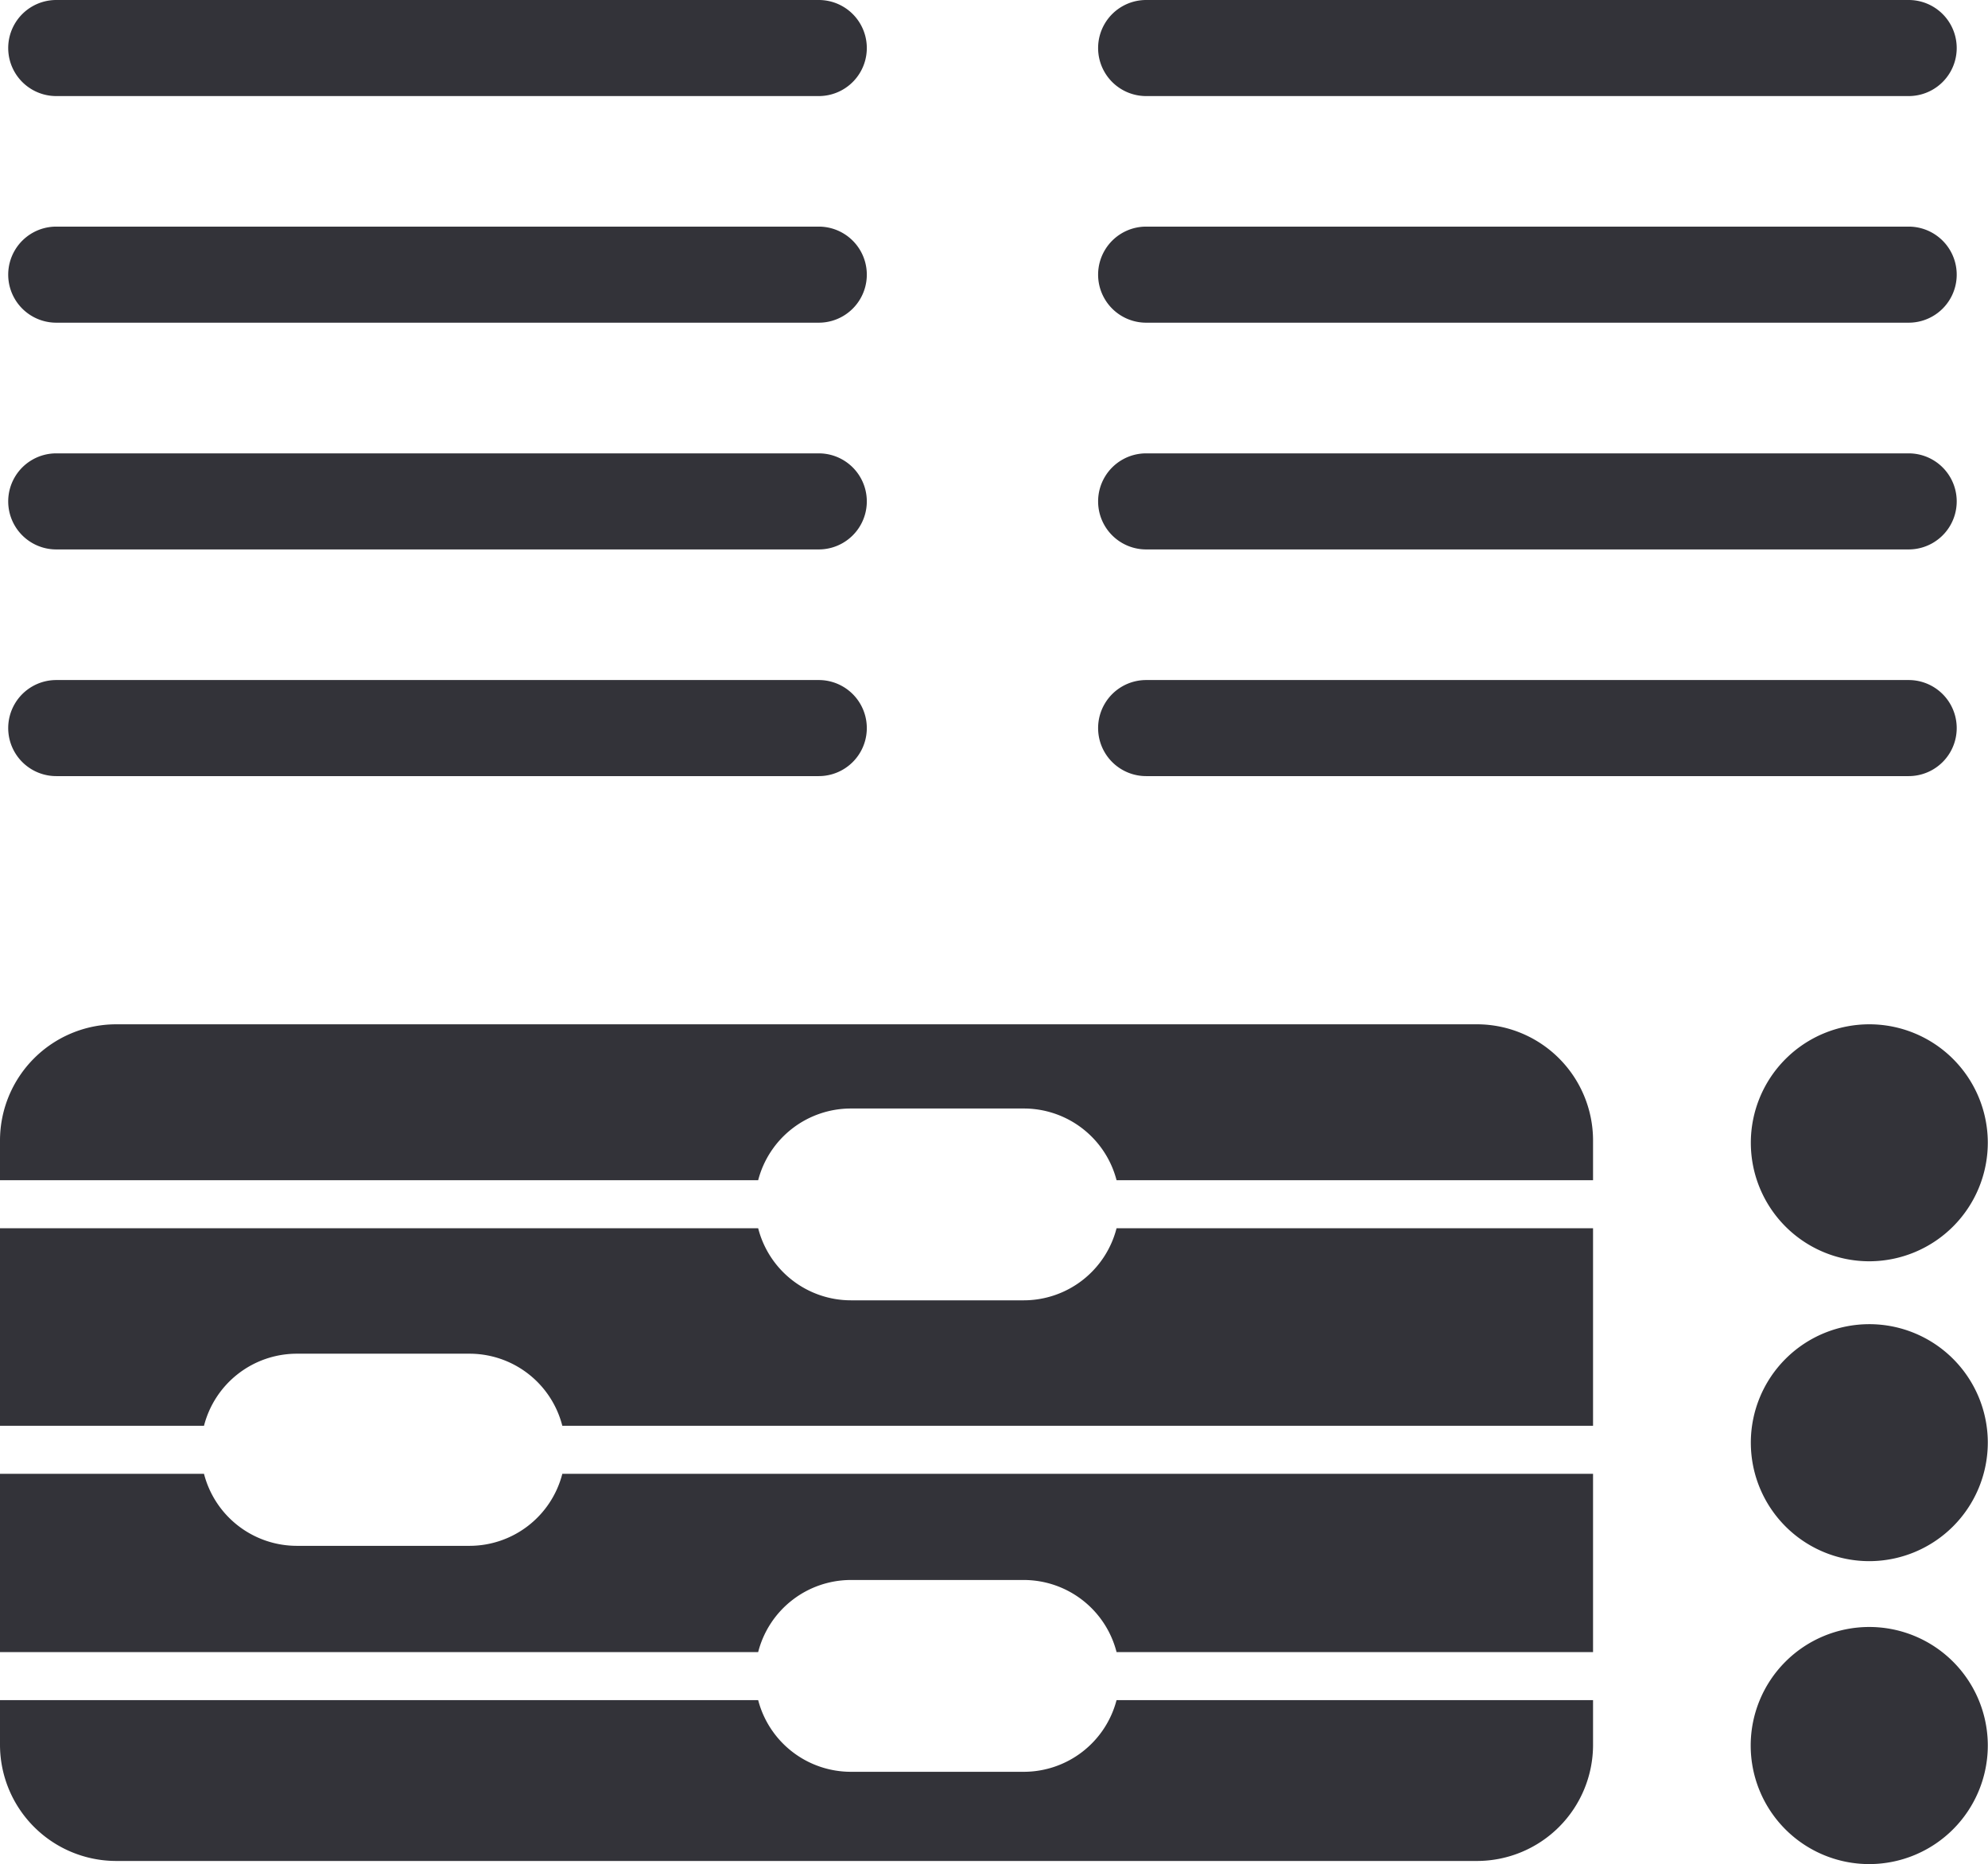 <?xml version="1.0" encoding="UTF-8"?> <svg xmlns="http://www.w3.org/2000/svg" id="Layer_1" data-name="Layer 1" viewBox="0 0 305.03 286.01"><defs><style>.cls-1{fill:#333339;}</style></defs><path class="cls-1" d="M292.63,112.12h-117a7.37,7.37,0,1,1,0-14.74h117a7.37,7.37,0,0,1,0,14.74Z" transform="translate(-167 -97.38)"></path><path class="cls-1" d="M292.63,146.89h-117a7.37,7.37,0,0,1,0-14.74h117a7.37,7.37,0,1,1,0,14.74Z" transform="translate(-167 -97.38)"></path><path class="cls-1" d="M292.63,181.68h-117a7.37,7.37,0,1,1,0-14.74h117a7.37,7.37,0,0,1,0,14.74Z" transform="translate(-167 -97.38)"></path><path class="cls-1" d="M292.63,216.46h-117a7.37,7.37,0,1,1,0-14.74h117a7.37,7.37,0,0,1,0,14.74Z" transform="translate(-167 -97.38)"></path><path class="cls-1" d="M459.86,112.12h-117a7.37,7.37,0,0,1,0-14.74h117a7.37,7.37,0,0,1,0,14.74Z" transform="translate(-167 -97.38)"></path><path class="cls-1" d="M459.86,146.89h-117a7.37,7.37,0,0,1,0-14.74h117a7.37,7.37,0,1,1,0,14.74Z" transform="translate(-167 -97.38)"></path><path class="cls-1" d="M459.86,181.68h-117a7.37,7.37,0,0,1,0-14.74h117a7.37,7.37,0,0,1,0,14.74Z" transform="translate(-167 -97.38)"></path><path class="cls-1" d="M459.86,216.46h-117a7.37,7.37,0,0,1,0-14.74h117a7.37,7.37,0,0,1,0,14.74Z" transform="translate(-167 -97.38)"></path><path class="cls-1" d="M324.1,296.89H297.55a14.7,14.7,0,0,1-14.22-11.06H167v30.31h31.3a14.71,14.71,0,0,1,14.22-11.06h26.54a14.7,14.7,0,0,1,14.22,11.06H411.43V285.83H338.32A14.71,14.71,0,0,1,324.1,296.89Z" transform="translate(-167 -97.38)"></path><path class="cls-1" d="M297.55,339.8H324.1a14.71,14.71,0,0,1,14.22,11.06h73.11V323.51H253.28a14.71,14.71,0,0,1-14.22,11.05H212.52a14.72,14.72,0,0,1-14.22-11.05H167v27.35H283.33A14.7,14.7,0,0,1,297.55,339.8Z" transform="translate(-167 -97.38)"></path><path class="cls-1" d="M283.33,278.46a14.7,14.7,0,0,1,14.22-11H324.1a14.7,14.7,0,0,1,14.22,11h73.11v-6.1a17.83,17.83,0,0,0-17.81-17.82H184.82A17.84,17.84,0,0,0,167,272.36v6.1Z" transform="translate(-167 -97.38)"></path><path class="cls-1" d="M338.32,358.23a14.72,14.72,0,0,1-14.22,11H297.55a14.71,14.71,0,0,1-14.22-11H167v6.87a17.84,17.84,0,0,0,17.82,17.81h208.8a17.82,17.82,0,0,0,17.81-17.81v-6.87Z" transform="translate(-167 -97.38)"></path><path class="cls-1" d="M453.85,383.39A18.19,18.19,0,1,1,472,365.2,18.21,18.21,0,0,1,453.85,383.39Z" transform="translate(-167 -97.38)"></path><path class="cls-1" d="M453.85,290.9A18.18,18.18,0,1,1,472,272.72,18.21,18.21,0,0,1,453.85,290.9Z" transform="translate(-167 -97.38)"></path><path class="cls-1" d="M453.85,336.91A18.18,18.18,0,1,1,472,318.73,18.21,18.21,0,0,1,453.85,336.91Z" transform="translate(-167 -97.38)"></path></svg> 
